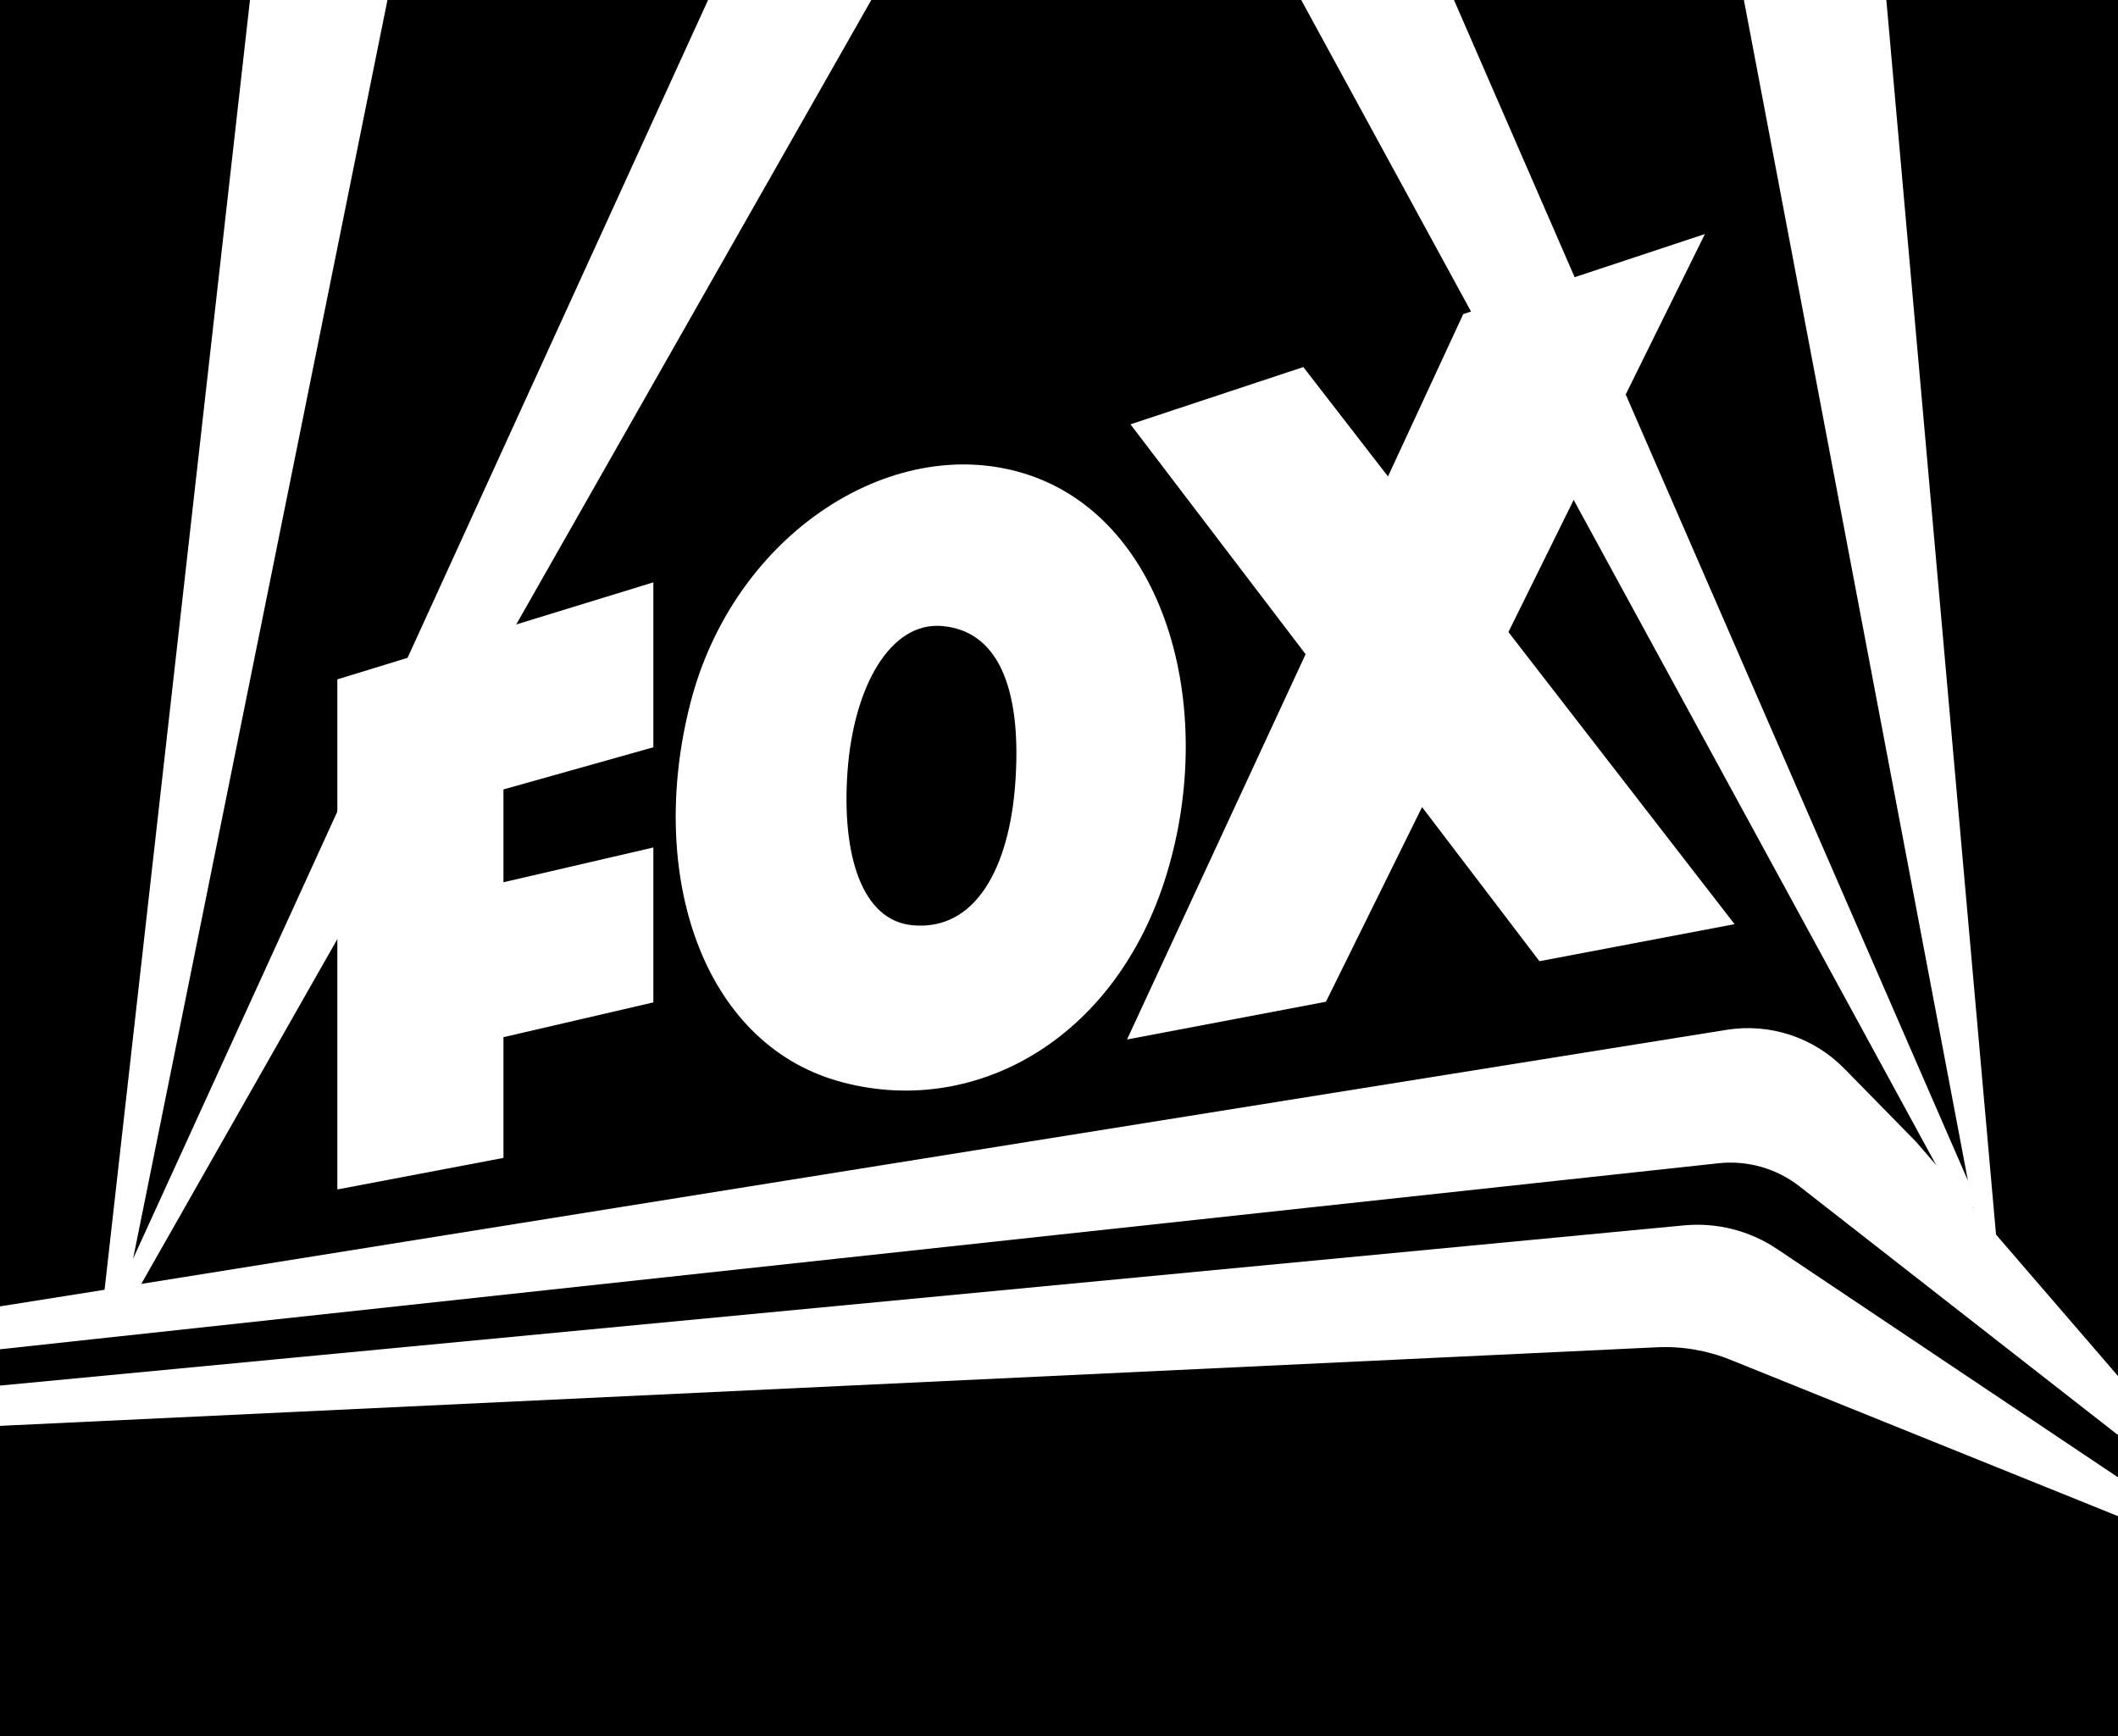<?xml version="1.0" encoding="utf-8"?>
<!-- Generator: Adobe Adobe Illustrator 24.2.0, SVG Export Plug-In . SVG Version: 6.00 Build 0)  -->
<svg version="1.1" id="Layer_1" xmlns="http://www.w3.org/2000/svg" xmlns:xlink="http://www.w3.org/1999/xlink" x="0px" y="0px"
	 width="510px" height="418px" viewBox="0 0 510 418" style="enable-background:new 0 0 510 418;" xml:space="preserve">
<style type="text/css">
	.st0{fill:#FFFFFF;}
</style>
<rect width="510" height="418"/>
<g>
	<g>
		<polygon class="st0" points="417.67,222.52 370.69,231.44 342.42,194.33 319.28,241.2 271.38,250.29 314.38,157.52 272.21,102.17 
			313.83,88.38 334.22,114.72 352.34,75.63 410.53,56.35 363.22,152.19 		"/>
		<polygon class="st0" points="121.23,190.08 121.23,212.43 157.32,204.06 157.32,241.36 121.23,249.73 121.23,278.8 81.23,286.4 
			81.23,163.58 157.32,140.22 157.32,179.93 		"/>
		<path class="st0" d="M246.3,113.91c-32-9.62-69.81,15.01-80.12,55.62c-10.4,40.95,2.86,81.45,35.66,90.78
			c32.14,9.14,66.85-9.53,79.12-49.95C293.24,169.93,280.43,124.17,246.3,113.91z M244.47,188.61c-1.45,20.1-9.4,35.47-24.58,34.19
			c-12.41-1.04-17.27-17.01-15.81-37.12s10.17-36.08,22.84-34.94C241.76,152.08,245.93,168.5,244.47,188.61z"/>
	</g>
	<g>
		<g>
			<path class="st0" d="M480.63,297.26L454.22,0h-34.3l53.95,284.3L350.11,0h-36.78l152.89,280.54l-4.83-5.6l-17.3-17.65
				c-7.37-7.52-17.92-10.99-28.31-9.33L34.02,309.14L209.8,0h-39.3L32.05,303.06L93.3,0H60.19L25.18,310.55l-25.18,4v10.33
				l23.24-2.52l0.62-0.06l2.85-0.31l1.54-0.17l385.53-41.73c6.99-0.76,14,1.24,19.54,5.57L510,345.53v-14.21L480.63,297.26z
				 M474.99,290.71l0.09-0.03l0.03,0.18L474.99,290.71z"/>
		</g>
		<path class="st0" d="M510,355.71v9.35l-93.32-37.65c-5.63-2.27-11.68-3.3-17.74-3.01L0,343.32v-9.7l405.47-38.57
			c7.89-0.75,15.8,1.25,22.39,5.66L510,355.71z"/>
	</g>
</g>
</svg>
